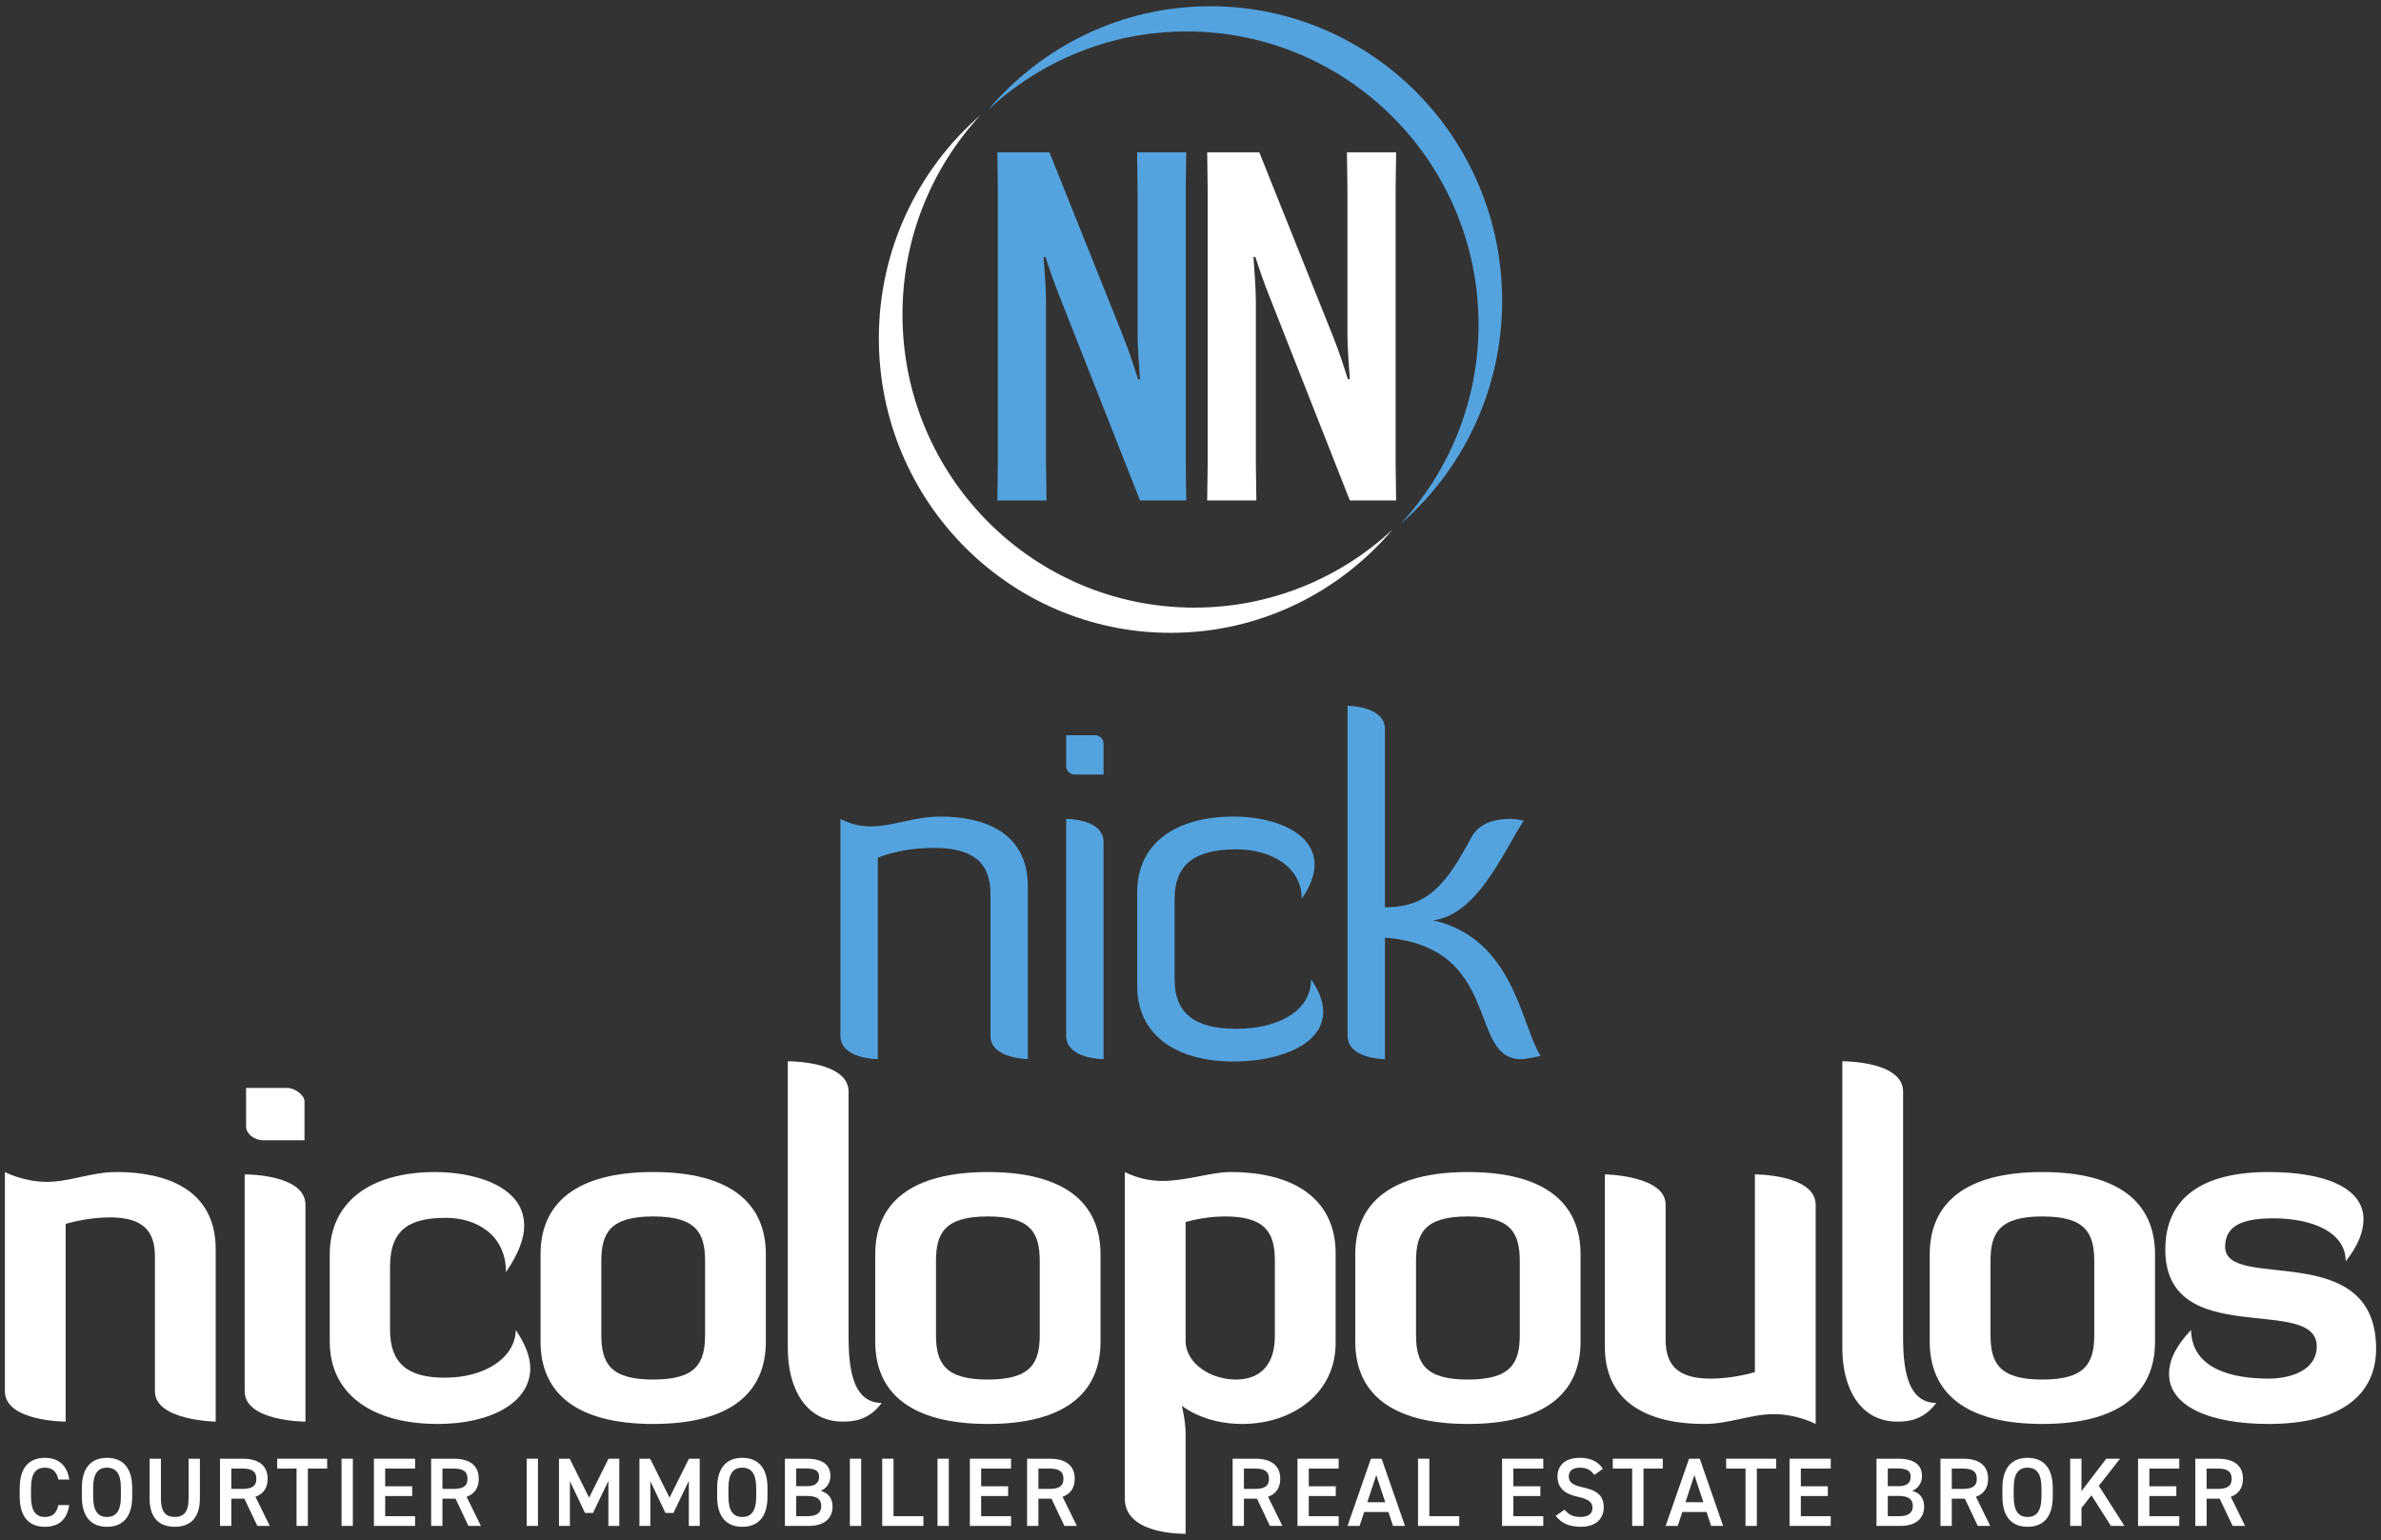 <svg xmlns="http://www.w3.org/2000/svg" id="Calque_1" width="487" height="315" viewBox="0 0 487 315"><rect x="0" y="0" width="487" height="315" fill="#333333" stroke="none"/><g><path d="M202.582,182.798c0-5.927-3.059-9.369-11.568-9.369-6.978,0-11.471,2.007-11.471,2.007v41.203s-7.648,0-7.648-4.78v-44.358c2.199,1.147,4.302,1.529,6.214,1.529,4.59,0,8.796-2.007,14.245-2.007,8.7,0,17.877,3.059,17.877,14.34v35.276s-7.648-.095-7.648-4.78v-29.062Z" style="fill: #54a3df;"></path><path d="M218.072,150.39h6.022c.861,0,1.625.86,1.625,1.72v6.31h-5.927c-.956,0-1.72-.765-1.72-1.721v-6.309ZM218.072,167.502s7.647-.096,7.647,4.78v44.358s-7.647,0-7.647-4.78v-44.358Z" style="fill: #54a3df;"></path><path d="M252.295,217.118c-12.14,0-19.693-5.736-19.693-15.391v-19.311c0-9.656,7.553-15.392,19.693-15.392,11.185,0,21.605,5.736,13.958,16.826,0-6.692-6.502-10.134-13.384-10.134-8.891,0-12.619,3.441-12.619,10.134v16.443c0,6.692,3.728,10.134,12.619,10.134,8.317,0,15.295-3.442,15.295-10.134,7.648,11.089-3.728,16.825-15.869,16.825Z" style="fill: #54a3df;"></path><path d="M315.106,215.971s-2.772.669-4.015.669c-10.994,0-3.633-22.944-27.82-24.856v24.856s-7.647,0-7.647-4.78v-67.493s7.647,0,7.647,4.78v36.423c8.7,0,12.428-4.493,17.591-14.149.574-1.051,2.199-3.919,7.935-3.919.86,0,1.816.096,2.867.382-3.919,5.736-9.272,19.216-18.546,20.363,16.538,3.728,17.973,21.414,21.988,27.724Z" style="fill: #54a3df;"></path></g><g><g><path d="M31.687,256.936c0-5.067-2.39-7.935-9.177-7.935-4.875,0-9.082,1.338-9.082,1.338v40.438s-12.428,0-12.428-6.214v-44.836s3.729,2.008,8.604,2.008c4.684,0,9.082-2.008,14.244-2.008,9.847,0,20.267,3.346,20.267,15.774v35.276s-12.428-.191-12.428-6.214v-27.628Z" style="fill: #fff;"></path><path d="M50.046,240.207c.764,0,12.428.096,12.428,6.214v44.358s-12.428,0-12.428-6.214v-44.358ZM50.333,222.521h8.413c1.53,0,3.537,1.434,3.537,2.772v7.935h-8.413c-2.007,0-3.537-1.434-3.537-2.772v-7.935Z" style="fill: #fff;"></path><path d="M108.458,279.88c0,6.979-8.029,11.376-18.928,11.376-13.575,0-22.084-6.214-22.084-16.825v-17.877c0-10.42,7.935-16.826,21.605-16.826,7.457,0,18.164,2.581,18.164,10.994,0,2.581-1.148,5.736-3.729,9.464,0-7.744-6.214-11.09-12.237-11.09-6.883,0-11.472,1.912-11.472,9.942v12.906c0,6.883,3.537,9.847,11.185,9.847,8.317,0,14.436-4.111,14.531-9.751,2.007,2.963,2.963,5.545,2.963,7.839Z" style="fill: #fff;"></path><path d="M156.642,274.431c0,10.516-7.361,16.825-23.039,16.825s-23.04-6.309-23.04-16.825v-17.877c0-10.516,7.361-16.826,23.04-16.826s23.039,6.309,23.039,16.826v17.877ZM144.215,257.988c0-5.831-1.817-9.177-10.612-9.177s-10.612,3.346-10.612,9.177v15.009c0,5.831,1.816,9.178,10.612,9.178s10.612-3.346,10.612-9.178v-15.009Z" style="fill: #fff;"></path><path d="M161.138,217.071c.764,0,12.427.096,12.427,6.214v49.425c0,5.162.095,14.244,6.787,14.244-2.581,3.442-5.545,3.824-7.934,3.824-7.744,0-11.281-6.979-11.281-15.009v-58.698Z" style="fill: #fff;"></path><path d="M225.096,274.431c0,10.516-7.361,16.825-23.04,16.825s-23.039-6.309-23.039-16.825v-17.877c0-10.516,7.36-16.826,23.039-16.826s23.04,6.309,23.04,16.826v17.877ZM212.667,257.988c0-5.831-1.817-9.177-10.612-9.177s-10.612,3.346-10.612,9.177v15.009c0,5.831,1.817,9.178,10.612,9.178s10.612-3.346,10.612-9.178v-15.009Z" style="fill: #fff;"></path><path d="M242.497,313.723c-.861,0-12.428.095-12.428-7.17v-66.824c2.486,1.243,5.067,1.816,7.648,1.816,5.067,0,9.942-1.816,13.957-1.816,13.671,0,21.51,6.023,21.51,16.634v18.355c0,10.325-8.891,16.539-19.12,16.539-7.935,0-12.333-3.728-12.333-3.728,0,0,.765,3.155.765,5.545v20.65ZM242.497,274.24c0,4.685,5.162,7.935,10.325,7.935,4.589,0,7.934-2.677,7.934-8.891v-15.487c0-6.023-2.294-8.986-10.228-8.986-4.303,0-8.03,1.147-8.03,1.147v24.282Z" style="fill: #fff;"></path><path d="M323.28,274.431c0,10.516-7.361,16.825-23.039,16.825s-23.04-6.309-23.04-16.825v-17.877c0-10.516,7.361-16.826,23.04-16.826s23.039,6.309,23.039,16.826v17.877ZM310.853,257.988c0-5.831-1.817-9.177-10.612-9.177s-10.612,3.346-10.612,9.177v15.009c0,5.831,1.816,9.178,10.612,9.178s10.612-3.346,10.612-9.178v-15.009Z" style="fill: #fff;"></path><path d="M340.682,274.049c0,5.067,2.39,7.935,9.177,7.935,4.875,0,9.082-1.339,9.082-1.339v-40.438s12.428,0,12.428,6.214v44.836s-3.729-2.007-8.604-2.007c-4.684,0-9.082,2.007-14.244,2.007-9.847,0-20.267-3.346-20.267-15.774v-35.276s12.428.191,12.428,6.214v27.628Z" style="fill: #fff;"></path><path d="M376.823,217.071c.764,0,12.427.096,12.427,6.214v49.425c0,5.162.095,14.244,6.787,14.244-2.581,3.442-5.545,3.824-7.934,3.824-7.744,0-11.281-6.979-11.281-15.009v-58.698Z" style="fill: #fff;"></path><path d="M440.779,274.431c0,10.516-7.361,16.825-23.039,16.825s-23.04-6.309-23.04-16.825v-17.877c0-10.516,7.361-16.826,23.04-16.826s23.039,6.309,23.039,16.826v17.877ZM428.352,257.988c0-5.831-1.817-9.177-10.612-9.177s-10.612,3.346-10.612,9.177v15.009c0,5.831,1.816,9.178,10.612,9.178s10.612-3.346,10.612-9.178v-15.009Z" style="fill: #fff;"></path><path d="M442.885,255.598c0-10.612,7.553-15.87,21.128-15.87,11.568,0,19.406,3.25,19.406,9.656,0,2.485-1.051,5.353-3.633,8.604,0-5.927-6.787-8.795-14.818-8.795-6.692,0-9.847,1.721-9.847,5.831,0,9.273,30.879-1.912,30.879,20.841,0,9.464-7.266,15.391-21.988,15.391-12.046,0-20.362-3.633-20.362-10.229,0-2.677,1.242-5.545,4.492-8.986.192,8.126,8.7,9.942,15.87,9.942,4.015,0,9.846-1.434,9.846-6.596,0-10.707-30.974.956-30.974-19.789Z" style="fill: #fff;"></path></g><g><path d="M11.941,302.628c-.359-1.673-1.256-2.43-2.77-2.43-1.832,0-2.828,1.195-2.828,4.164v1.753c0,2.929.996,4.164,2.828,4.164,1.575,0,2.411-.757,2.77-2.43h2.212c-.459,3.088-2.251,4.443-4.981,4.443-3.067,0-5.14-1.853-5.14-6.176v-1.753c0-4.323,2.073-6.176,5.14-6.176,2.73,0,4.543,1.454,5.001,4.443h-2.231Z" style="fill: #fff;"></path><path d="M21.879,312.29c-3.067,0-5.14-1.853-5.14-6.176v-1.753c0-4.323,2.073-6.176,5.14-6.176,3.089,0,5.16,1.853,5.16,6.176v1.753c0,4.324-2.072,6.176-5.16,6.176ZM19.051,306.114c0,2.969.996,4.164,2.828,4.164s2.85-1.195,2.85-4.164v-1.753c0-2.968-1.016-4.164-2.85-4.164s-2.828,1.195-2.828,4.164v1.753Z" style="fill: #fff;"></path><path d="M40.882,298.365v8.168c0,4.064-2.091,5.758-5.139,5.758s-5.14-1.694-5.14-5.738v-8.188h2.311v8.188c0,2.63.937,3.725,2.829,3.725s2.828-1.096,2.828-3.725v-8.188h2.311Z" style="fill: #fff;"></path><path d="M52.633,312.111l-2.65-5.578h-2.67v5.578h-2.311v-13.746h4.682c3.168,0,5.06,1.374,5.06,4.104,0,1.893-.897,3.108-2.491,3.686l2.929,5.957h-2.55ZM49.525,304.54c1.952,0,2.909-.518,2.909-2.072s-.957-2.092-2.909-2.092h-2.212v4.164h2.212Z" style="fill: #fff;"></path><path d="M66.914,298.365v2.012h-3.945v11.734h-2.311v-11.734h-3.964v-2.012h10.22Z" style="fill: #fff;"></path><path d="M72.172,312.111h-2.312v-13.746h2.312v13.746Z" style="fill: #fff;"></path><path d="M84.9,298.365v2.012h-6.115v3.626h5.518v1.992h-5.518v4.124h6.115v1.992h-8.426v-13.746h8.426Z" style="fill: #fff;"></path><path d="M95.815,312.111l-2.649-5.578h-2.67v5.578h-2.311v-13.746h4.681c3.168,0,5.06,1.374,5.06,4.104,0,1.893-.896,3.108-2.49,3.686l2.928,5.957h-2.55ZM92.707,304.54c1.952,0,2.908-.518,2.908-2.072s-.956-2.092-2.908-2.092h-2.212v4.164h2.212Z" style="fill: #fff;"></path><path d="M110.034,312.111h-2.311v-13.746h2.311v13.746Z" style="fill: #fff;"></path><path d="M120.492,306.333l3.964-7.969h2.212v13.746h-2.231v-9.204l-3.148,6.555h-1.634l-3.088-6.495v9.144h-2.231v-13.746h2.191l3.965,7.969Z" style="fill: #fff;"></path><path d="M136.944,306.333l3.965-7.969h2.211v13.746h-2.231v-9.204l-3.147,6.555h-1.634l-3.088-6.495v9.144h-2.231v-13.746h2.191l3.964,7.969Z" style="fill: #fff;"></path><path d="M151.822,312.29c-3.067,0-5.14-1.853-5.14-6.176v-1.753c0-4.323,2.073-6.176,5.14-6.176,3.089,0,5.16,1.853,5.16,6.176v1.753c0,4.324-2.072,6.176-5.16,6.176ZM148.994,306.114c0,2.969.996,4.164,2.828,4.164s2.85-1.195,2.85-4.164v-1.753c0-2.968-1.016-4.164-2.85-4.164s-2.828,1.195-2.828,4.164v1.753Z" style="fill: #fff;"></path><path d="M164.968,298.365c3.227,0,4.88,1.195,4.88,3.566,0,1.415-.817,2.55-2.012,2.988,1.554.439,2.451,1.514,2.451,3.247,0,2.072-1.315,3.945-4.881,3.945h-4.861v-13.746h4.423ZM162.856,303.983h2.251c1.714,0,2.43-.777,2.43-1.913,0-1.076-.538-1.714-2.729-1.714h-1.953v3.626ZM162.856,310.118h2.411c1.853,0,2.71-.757,2.71-2.072,0-1.454-.957-2.072-2.989-2.072h-2.132v4.144Z" style="fill: #fff;"></path><path d="M176.141,312.111h-2.311v-13.746h2.311v13.746Z" style="fill: #fff;"></path><path d="M182.754,310.118h6.116v1.992h-8.427v-13.746h2.311v11.754Z" style="fill: #fff;"></path><path d="M194.067,312.111h-2.311v-13.746h2.311v13.746Z" style="fill: #fff;"></path><path d="M206.796,298.365v2.012h-6.116v3.626h5.518v1.992h-5.518v4.124h6.116v1.992h-8.427v-13.746h8.427Z" style="fill: #fff;"></path><path d="M217.71,312.111l-2.649-5.578h-2.67v5.578h-2.311v-13.746h4.681c3.168,0,5.06,1.374,5.06,4.104,0,1.893-.896,3.108-2.49,3.686l2.928,5.957h-2.55ZM214.603,304.54c1.952,0,2.908-.518,2.908-2.072s-.956-2.092-2.908-2.092h-2.212v4.164h2.212Z" style="fill: #fff;"></path></g><g><path d="M259.746,312.111l-2.65-5.578h-2.67v5.578h-2.311v-13.746h4.682c3.168,0,5.06,1.374,5.06,4.104,0,1.893-.897,3.108-2.491,3.686l2.929,5.957h-2.55ZM256.638,304.54c1.952,0,2.909-.518,2.909-2.072s-.957-2.092-2.909-2.092h-2.212v4.164h2.212Z" style="fill: #fff;"></path><path d="M273.807,298.365v2.012h-6.115v3.626h5.518v1.992h-5.518v4.124h6.115v1.992h-8.426v-13.746h8.426Z" style="fill: #fff;"></path><path d="M275.618,312.111l4.781-13.746h2.191l4.781,13.746h-2.45l-.937-2.849h-4.96l-.937,2.849h-2.47ZM279.662,307.27h3.666l-1.832-5.559-1.833,5.559Z" style="fill: #fff;"></path><path d="M292.349,310.118h6.116v1.992h-8.427v-13.746h2.311v11.754Z" style="fill: #fff;"></path><path d="M315.655,298.365v2.012h-6.116v3.626h5.518v1.992h-5.518v4.124h6.116v1.992h-8.427v-13.746h8.427Z" style="fill: #fff;"></path><path d="M326.091,301.691c-.678-.936-1.414-1.494-2.968-1.494-1.415,0-2.251.638-2.251,1.793,0,1.315,1.036,1.833,2.949,2.251,2.769.598,4.203,1.634,4.203,4.104,0,2.052-1.374,3.945-4.682,3.945-2.351,0-4.004-.717-5.14-2.251l1.813-1.255c.817.976,1.634,1.494,3.207,1.494,1.893,0,2.491-.837,2.491-1.833,0-1.096-.618-1.773-3.008-2.291-2.65-.558-4.144-1.833-4.144-4.164,0-2.072,1.355-3.805,4.582-3.805,2.192,0,3.726.737,4.702,2.251l-1.754,1.255Z" style="fill: #fff;"></path><path d="M340.094,298.365v2.012h-3.945v11.734h-2.311v-11.734h-3.964v-2.012h10.22Z" style="fill: #fff;"></path><path d="M340.689,312.111l4.781-13.746h2.191l4.781,13.746h-2.45l-.937-2.849h-4.96l-.937,2.849h-2.47ZM344.733,307.27h3.666l-1.832-5.559-1.833,5.559Z" style="fill: #fff;"></path><path d="M363.279,298.365v2.012h-3.945v11.734h-2.311v-11.734h-3.965v-2.012h10.221Z" style="fill: #fff;"></path><path d="M374.452,298.365v2.012h-6.116v3.626h5.518v1.992h-5.518v4.124h6.116v1.992h-8.427v-13.746h8.427Z" style="fill: #fff;"></path><path d="M388.235,298.365c3.228,0,4.881,1.195,4.881,3.566,0,1.415-.817,2.55-2.012,2.988,1.554.439,2.45,1.514,2.45,3.247,0,2.072-1.315,3.945-4.88,3.945h-4.861v-13.746h4.422ZM386.123,303.983h2.25c1.714,0,2.431-.777,2.431-1.913,0-1.076-.539-1.714-2.73-1.714h-1.952v3.626ZM386.123,310.118h2.41c1.853,0,2.71-.757,2.71-2.072,0-1.454-.956-2.072-2.988-2.072h-2.132v4.144Z" style="fill: #fff;"></path><path d="M404.528,312.111l-2.65-5.578h-2.67v5.578h-2.311v-13.746h4.682c3.168,0,5.06,1.374,5.06,4.104,0,1.893-.897,3.108-2.491,3.686l2.929,5.957h-2.55ZM401.42,304.54c1.952,0,2.909-.518,2.909-2.072s-.957-2.092-2.909-2.092h-2.212v4.164h2.212Z" style="fill: #fff;"></path><path d="M414.705,312.29c-3.068,0-5.14-1.853-5.14-6.176v-1.753c0-4.323,2.072-6.176,5.14-6.176,3.088,0,5.159,1.853,5.159,6.176v1.753c0,4.324-2.072,6.176-5.159,6.176ZM411.876,306.114c0,2.969.996,4.164,2.829,4.164s2.849-1.195,2.849-4.164v-1.753c0-2.968-1.015-4.164-2.849-4.164s-2.829,1.195-2.829,4.164v1.753Z" style="fill: #fff;"></path><path d="M431.756,312.111l-3.985-6.275-2.033,2.61v3.666h-2.311v-13.746h2.311v6.634l5.06-6.634h2.829l-4.343,5.538,5.24,8.208h-2.769Z" style="fill: #fff;"></path><path d="M445.737,298.365v2.012h-6.115v3.626h5.518v1.992h-5.518v4.124h6.115v1.992h-8.426v-13.746h8.426Z" style="fill: #fff;"></path><path d="M456.652,312.111l-2.649-5.578h-2.67v5.578h-2.311v-13.746h4.681c3.168,0,5.06,1.374,5.06,4.104,0,1.893-.896,3.108-2.49,3.686l2.928,5.957h-2.55ZM453.545,304.54c1.952,0,2.908-.518,2.908-2.072s-.956-2.092-2.908-2.092h-2.212v4.164h2.212Z" style="fill: #fff;"></path></g></g><g><g><path d="M214.647,31.153l15.04,37.548c1.494,3.785,2.29,6.374,3.087,8.864h.399c-.199-2.589-.498-6.574-.498-9.362v-29.779l-.099-7.27h10.059l-.1,7.27v56.67l.1,7.27h-9.462l-16.135-40.934c-1.494-3.685-2.391-6.374-3.187-8.864h-.398c.198,2.589.498,6.573.498,9.362v33.166l.099,7.27h-10.059l.099-7.27v-56.67l-.099-7.27h10.656Z" style="fill: #54a3df;"></path><path d="M257.569,31.153l15.04,37.548c1.494,3.785,2.29,6.374,3.087,8.864h.399c-.199-2.589-.498-6.574-.498-9.362v-29.779l-.099-7.27h10.059l-.1,7.27v56.67l.1,7.27h-9.462l-16.135-40.934c-1.494-3.685-2.391-6.374-3.187-8.864h-.398c.198,2.589.498,6.573.498,9.362v33.166l.099,7.27h-10.059l.099-7.27v-56.67l-.099-7.27h10.656Z" style="fill: #fff;"></path></g><path d="M247.552,1.277c-18.182,0-34.454,8.214-45.402,21.152,10.65-9.921,24.902-15.995,40.572-15.995,32.966,0,59.691,26.844,59.691,59.958,0,15.73-6.038,30.037-15.903,40.732,12.69-11.046,20.733-27.377,20.733-45.615,0-33.266-26.725-60.234-59.691-60.234Z" style="fill: #54a3df;"></path><path d="M239.448,129.439c18.182,0,34.454-8.214,45.402-21.152-10.65,9.921-24.902,15.995-40.572,15.995-32.966,0-59.691-26.844-59.691-59.958,0-15.73,6.038-30.037,15.903-40.732-12.69,11.046-20.733,27.377-20.733,45.615,0,33.266,26.725,60.234,59.691,60.234Z" style="fill: #fff;"></path></g></svg>